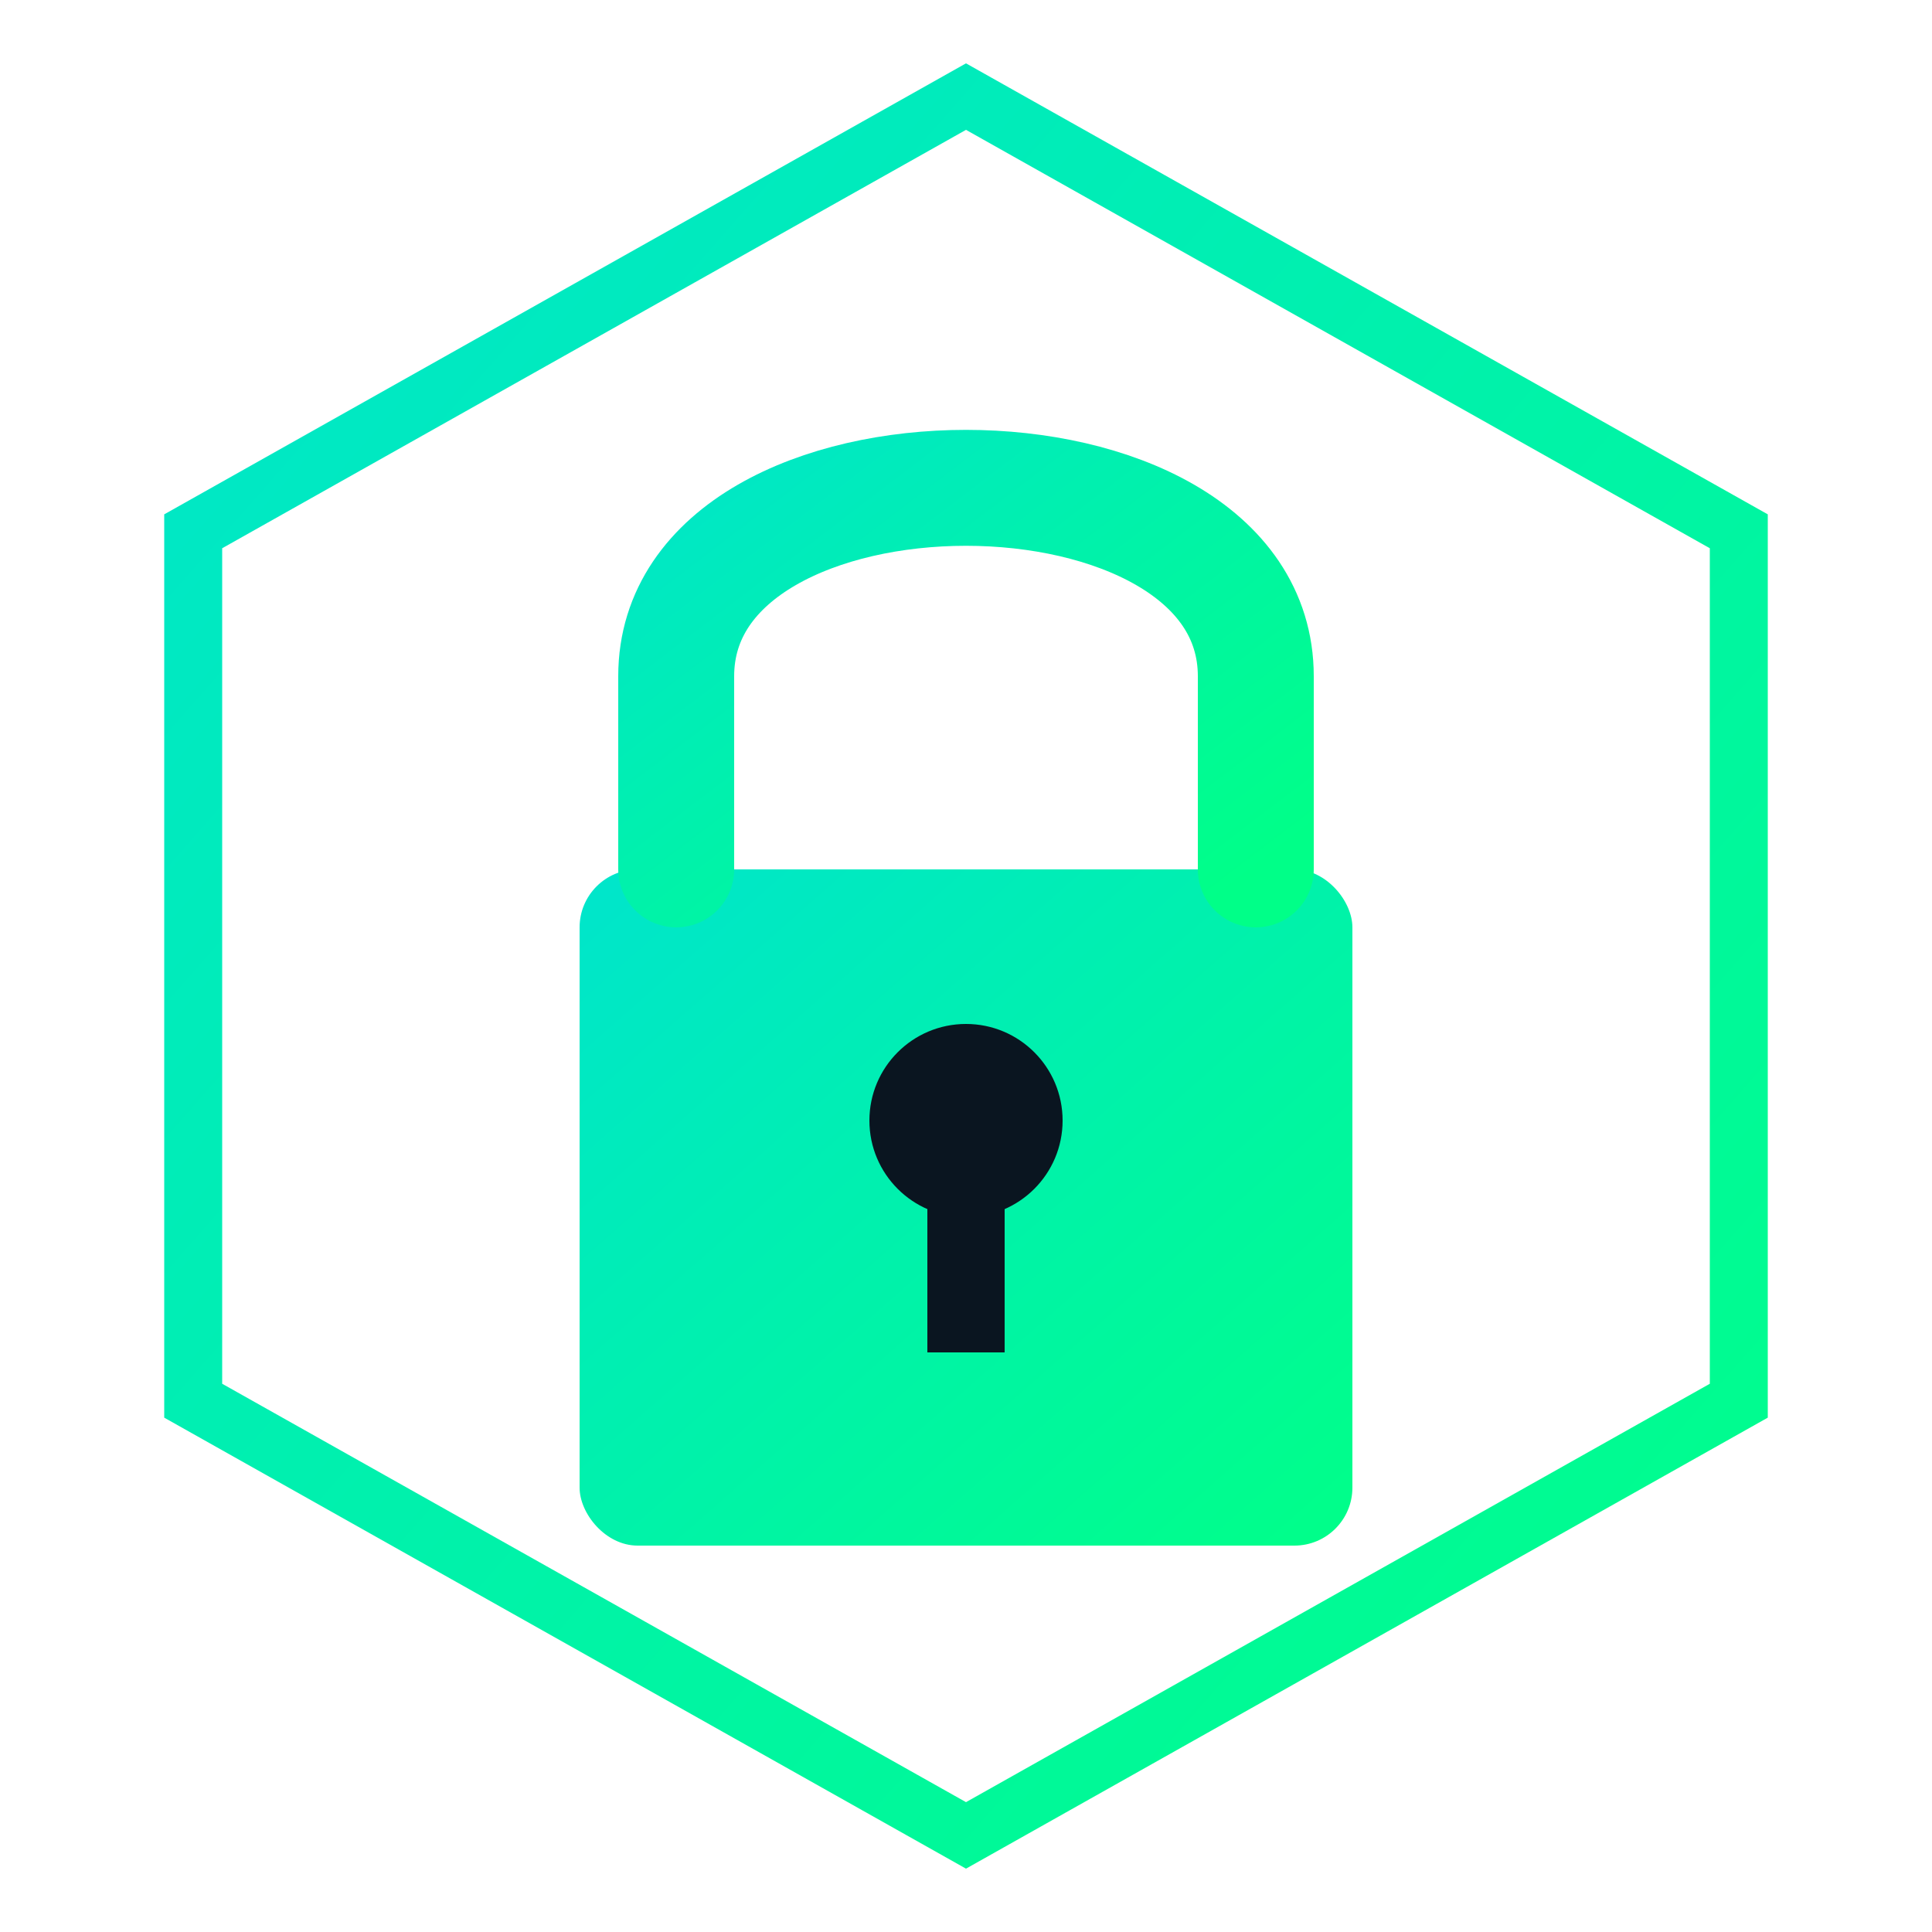 <svg xmlns="http://www.w3.org/2000/svg" viewBox="0 0 100 100">
  <defs>
    <linearGradient id="lockGradient" x1="0%" y1="0%" x2="100%" y2="100%">
      <stop offset="0%" style="stop-color:#00e5cc;stop-opacity:1" />
      <stop offset="100%" style="stop-color:#00ff88;stop-opacity:1" />
    </linearGradient>
    <filter id="glow">
      <feGaussianBlur stdDeviation="2" result="coloredBlur"/>
      <feMerge>
        <feMergeNode in="coloredBlur"/>
        <feMergeNode in="SourceGraphic"/>
      </feMerge>
    </filter>
  </defs>
  
  <!-- Hexagon background -->
  <polygon points="50,5 90,27.5 90,72.5 50,95 10,72.5 10,27.5" 
           fill="none" 
           stroke="url(#lockGradient)" 
           stroke-width="3"
           filter="url(#glow)"/>
  
  <!-- Lock body -->
  <rect x="30" y="45" width="40" height="35" rx="3" 
        fill="url(#lockGradient)" 
        filter="url(#glow)"/>
  
  <!-- Lock shackle -->
  <path d="M35,45 L35,35 C35,22 65,22 65,35 L65,45" 
        fill="none" 
        stroke="url(#lockGradient)" 
        stroke-width="6" 
        stroke-linecap="round"
        filter="url(#glow)"/>
  
  <!-- Keyhole -->
  <circle cx="50" cy="58" r="5" fill="#0a1520"/>
  <rect x="48" y="58" width="4" height="12" fill="#0a1520"/>
</svg>
